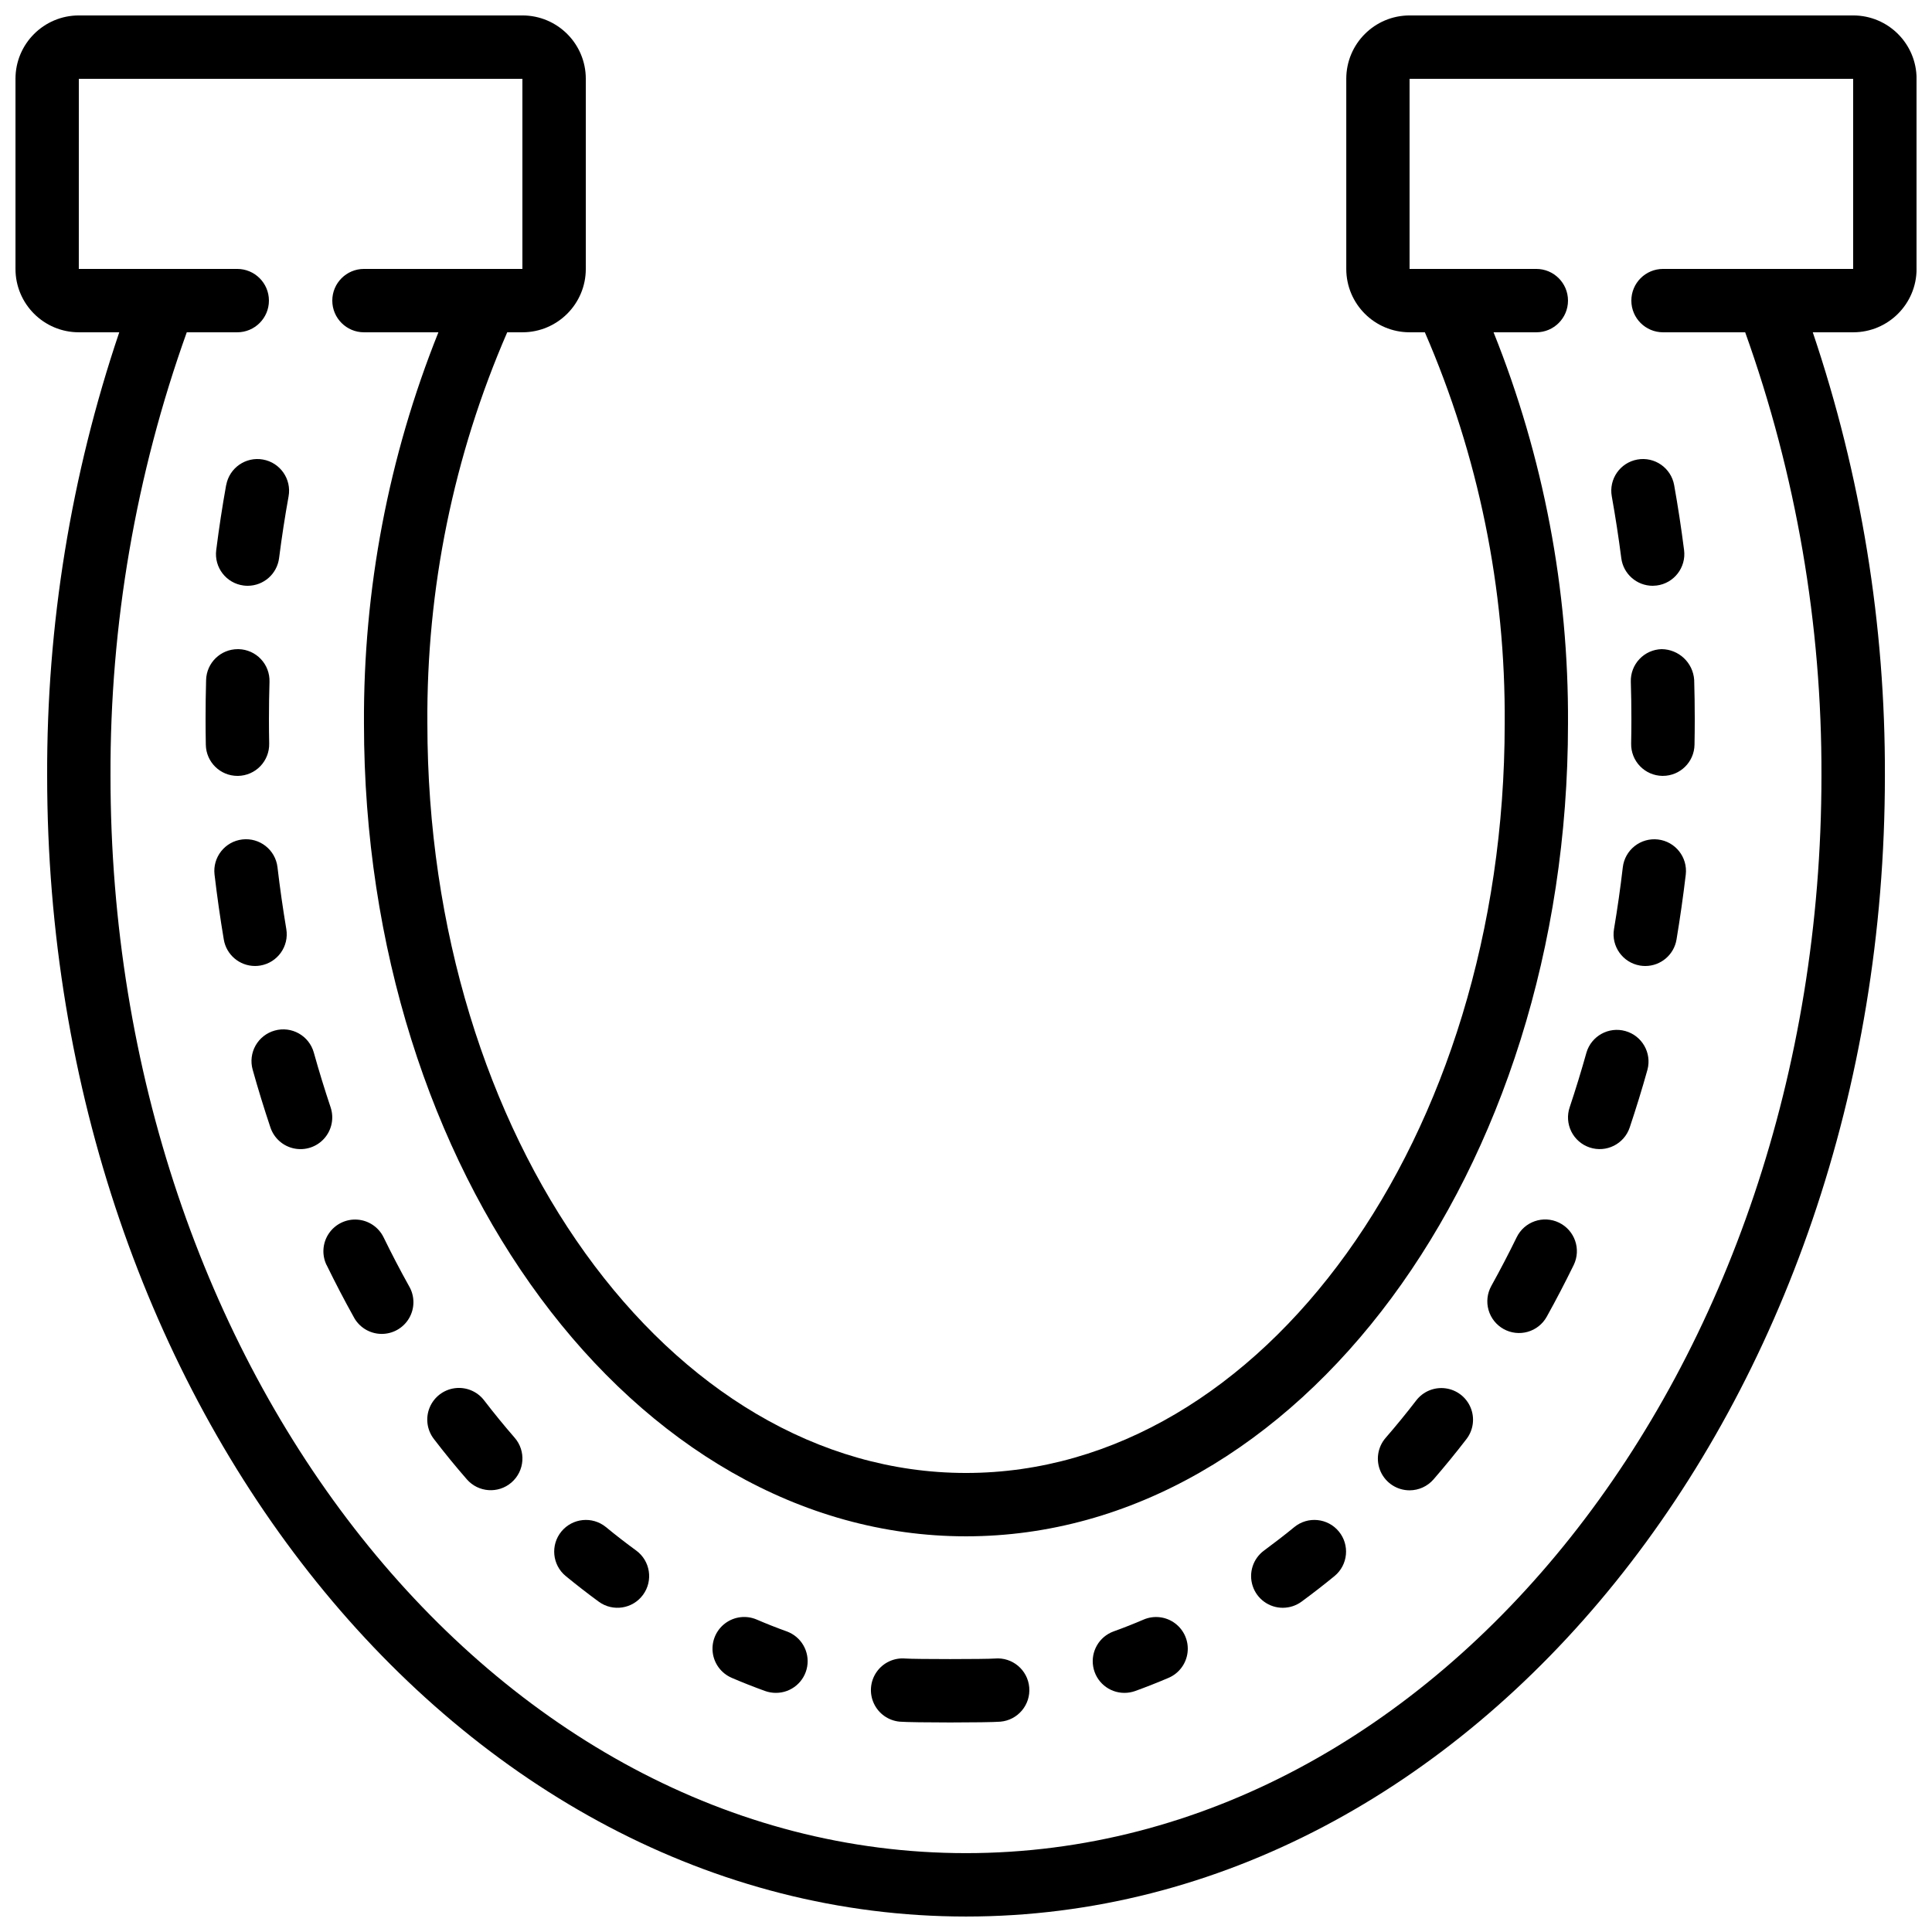 <?xml version="1.0" encoding="UTF-8"?>
<!-- Uploaded to: SVG Repo, www.svgrepo.com, Generator: SVG Repo Mixer Tools -->
<svg width="800px" height="800px" version="1.1" viewBox="144 144 512 512" xmlns="http://www.w3.org/2000/svg">
 <defs>
  <clipPath id="a">
   <path d="m148.09 148.09h503.81v503.81h-503.81z"/>
  </clipPath>
 </defs>
 <g clip-path="url(#a)">
  <path d="m164.89 232.06h10.715c-12.793 37.867-19.25 77.586-19.109 117.55 0 166.69 109.24 302.29 243.51 302.29s243.51-135.6 243.51-302.29c0.137-39.969-6.32-79.688-19.113-117.55h10.715c9.273 0 16.793-7.519 16.793-16.793v-50.383c0-9.273-7.519-16.793-16.793-16.793h-117.55c-9.277 0-16.793 7.519-16.793 16.793v50.383c0 9.273 7.516 16.793 16.793 16.793h4.031c14.215 32.711 21.426 68.035 21.16 103.7 0 109.5-64.035 198.59-142.75 198.59-78.715 0-142.75-89.082-142.75-198.59-0.27-35.664 6.941-70.988 21.16-103.7h4.027c9.277 0 16.797-7.519 16.797-16.793v-50.383c0-9.273-7.519-16.793-16.797-16.793h-117.55c-9.273 0-16.793 7.519-16.793 16.793v50.383c0 9.273 7.519 16.793 16.793 16.793zm0-67.176h117.55v50.383h-41.984c-4.637 0-8.395 3.758-8.395 8.395 0 4.637 3.758 8.398 8.395 8.398h19.727c-13.219 32.965-19.918 68.184-19.727 103.7 0 118.76 71.566 215.38 159.54 215.38 87.973 0 159.54-96.621 159.54-215.38 0.195-35.516-6.504-70.734-19.727-103.7h11.328c4.637 0 8.398-3.762 8.398-8.398 0-4.637-3.762-8.395-8.398-8.395h-33.586v-50.383h117.55v50.383h-50.379c-4.641 0-8.398 3.758-8.398 8.395 0 4.637 3.758 8.398 8.398 8.398h21.77c13.504 37.715 20.344 77.496 20.211 117.55 0 157.43-101.7 285.49-226.71 285.49s-226.71-128.07-226.71-285.49c-0.133-40.059 6.707-79.84 20.211-117.55h13.375c4.637 0 8.398-3.762 8.398-8.398 0-4.637-3.762-8.395-8.398-8.395h-41.984z"/>
 </g>
 <path d="m203.93 272.56c-1.02 5.676-1.895 11.418-2.629 17.223-0.586 4.594 2.66 8.797 7.254 9.387 0.359 0.047 0.723 0.066 1.082 0.07 4.227-0.008 7.789-3.148 8.324-7.34 0.703-5.516 1.543-10.969 2.516-16.367 0.824-4.562-2.215-8.93-6.777-9.75-4.566-0.824-8.934 2.215-9.754 6.777z"/>
 <path d="m206.94 349.62h0.152c2.231-0.039 4.352-0.965 5.898-2.57 1.543-1.602 2.391-3.758 2.348-5.984-0.047-2.172-0.066-4.359-0.066-6.559 0-3.293 0.051-6.57 0.148-9.832 0.066-2.231-0.754-4.391-2.285-6.012-1.527-1.621-3.641-2.566-5.867-2.629h-0.25c-4.547-0.004-8.266 3.609-8.398 8.152-0.094 3.426-0.141 6.867-0.141 10.32 0 2.301 0.02 4.594 0.066 6.875 0.086 4.578 3.82 8.238 8.395 8.238z"/>
 <path d="m212.98 399.88c4.57-0.77 7.656-5.094 6.894-9.668-0.906-5.406-1.688-10.867-2.336-16.379-0.535-4.609-4.707-7.906-9.316-7.371-4.606 0.539-7.906 4.711-7.367 9.316 0.684 5.801 1.5 11.535 2.453 17.207 0.676 4.043 4.176 7.008 8.277 7.012 0.469 0 0.934-0.039 1.395-0.117z"/>
 <path d="m216.83 417.1c-2.156 0.59-3.984 2.012-5.09 3.953-1.102 1.941-1.387 4.242-0.789 6.394 1.445 5.195 3.031 10.309 4.711 15.34 0.953 2.848 3.352 4.977 6.297 5.574 2.945 0.602 5.984-0.414 7.977-2.664s2.633-5.391 1.68-8.242c-1.594-4.758-3.082-9.602-4.457-14.527-1.25-4.457-5.871-7.062-10.328-5.828z"/>
 <path d="m230.56 479.25c2.277 4.672 4.66 9.238 7.144 13.707 1.406 2.719 4.176 4.457 7.234 4.539 3.059 0.082 5.922-1.504 7.469-4.144 1.551-2.641 1.539-5.91-0.023-8.543-2.336-4.195-4.574-8.492-6.719-12.887-1.312-2.699-3.965-4.496-6.961-4.707-2.992-0.215-5.875 1.188-7.555 3.672-1.684 2.488-1.91 5.684-0.598 8.383z"/>
 <path d="m267.71 536.03c3.043 3.5 8.348 3.875 11.848 0.832s3.875-8.348 0.832-11.848c-2.773-3.191-5.469-6.488-8.086-9.895-1.828-2.391-4.793-3.625-7.777-3.231-2.984 0.395-5.527 2.356-6.672 5.141-1.141 2.785-0.703 5.969 1.148 8.344 2.82 3.684 5.723 7.234 8.707 10.656z"/>
 <path d="m302.67 568.46c3.742 2.738 8.996 1.926 11.738-1.816 2.742-3.742 1.93-8.996-1.812-11.738-2.723-1.988-5.402-4.055-8.027-6.223-3.586-2.918-8.855-2.391-11.793 1.18-2.934 3.57-2.43 8.844 1.129 11.793 2.883 2.363 5.805 4.633 8.766 6.805z"/>
 <path d="m337.9 588.64c2.922 1.254 5.875 2.418 8.852 3.492 0.918 0.328 1.887 0.496 2.863 0.496 4.086 0.012 7.586-2.918 8.293-6.941 0.707-4.023-1.586-7.973-5.43-9.355-2.688-0.965-5.324-2.008-7.941-3.133-2.758-1.184-5.938-0.809-8.344 0.988-2.402 1.793-3.668 4.734-3.316 7.715 0.352 2.981 2.269 5.547 5.023 6.731z"/>
 <path d="m581.96 299.24c0.359-0.004 0.715-0.027 1.066-0.07 4.602-0.582 7.856-4.785 7.273-9.387-0.738-5.809-1.617-11.551-2.629-17.223-0.82-4.562-5.188-7.602-9.754-6.777-4.562 0.82-7.602 5.188-6.777 9.75 0.965 5.391 1.805 10.848 2.516 16.367 0.531 4.184 4.086 7.324 8.305 7.34z"/>
 <path d="m584.34 316.03c-2.231 0.062-4.34 1.008-5.867 2.629-1.531 1.621-2.356 3.781-2.289 6.012 0.102 3.262 0.152 6.539 0.152 9.832 0 2.199-0.023 4.387-0.066 6.559-0.043 2.227 0.801 4.383 2.348 5.984 1.547 1.605 3.668 2.531 5.898 2.57h0.148c4.578 0 8.312-3.66 8.398-8.238 0.043-2.281 0.066-4.574 0.066-6.875 0-3.461-0.051-6.898-0.152-10.32-0.305-4.559-4.07-8.109-8.637-8.152z"/>
 <path d="m583.38 366.47c-2.211-0.258-4.438 0.371-6.184 1.754-1.75 1.379-2.875 3.398-3.137 5.613-0.641 5.519-1.422 10.977-2.332 16.379-0.766 4.574 2.32 8.898 6.894 9.668 0.457 0.078 0.926 0.117 1.391 0.117 4.106-0.004 7.606-2.969 8.281-7.012 0.945-5.672 1.762-11.406 2.453-17.207 0.535-4.606-2.762-8.773-7.367-9.312z"/>
 <path d="m565.27 448.09c4.394 1.469 9.148-0.902 10.621-5.297 1.68-5.039 3.266-10.145 4.711-15.34 1.16-4.438-1.449-8.98-5.863-10.215-4.414-1.234-9.004 1.301-10.309 5.695-1.379 4.922-2.863 9.762-4.457 14.527-0.711 2.113-0.547 4.418 0.445 6.414 0.992 1.992 2.738 3.508 4.852 4.215z"/>
 <path d="m542.48 496.21c1.945 1.082 4.242 1.344 6.383 0.734 2.144-0.609 3.953-2.047 5.035-3.992 2.488-4.481 4.867-9.047 7.148-13.707 2.027-4.172 0.289-9.199-3.887-11.23-4.172-2.027-9.199-0.289-11.23 3.887-2.144 4.387-4.383 8.684-6.715 12.887-1.082 1.949-1.348 4.246-0.734 6.387 0.613 2.141 2.051 3.953 4 5.035z"/>
 <path d="m517.55 538.95c2.43 0 4.742-1.055 6.34-2.887 2.977-3.434 5.879-6.984 8.707-10.656 1.848-2.375 2.285-5.559 1.145-8.344s-3.684-4.746-6.668-5.141-5.953 0.836-7.777 3.231c-2.621 3.402-5.316 6.699-8.086 9.891-2.16 2.484-2.668 6-1.305 8.992 1.367 2.992 4.356 4.914 7.644 4.914z"/>
 <path d="m483.96 570.08c1.785-0.004 3.519-0.57 4.957-1.621 2.965-2.18 5.887-4.445 8.766-6.805 3.559-2.949 4.062-8.223 1.125-11.793-2.934-3.57-8.207-4.098-11.789-1.18-2.629 2.168-5.309 4.199-8.027 6.223-2.934 2.148-4.152 5.938-3.019 9.391 1.129 3.453 4.356 5.789 7.988 5.785z"/>
 <path d="m441.98 592.63c0.973 0 1.941-0.168 2.863-0.496 2.973-1.078 5.922-2.242 8.848-3.492 2.758-1.184 4.672-3.75 5.023-6.731 0.355-2.981-0.91-5.922-3.316-7.715-2.402-1.797-5.582-2.172-8.34-0.988-2.621 1.125-5.258 2.168-7.941 3.133-3.832 1.391-6.113 5.332-5.406 9.348 0.703 4.016 4.191 6.941 8.27 6.941z"/>
 <path d="m382.46 600.26c1.613 0.137 7.484 0.211 13.336 0.211 5.852 0 11.754-0.074 13.332-0.211 4.621-0.406 8.039-4.484 7.629-9.105-0.406-4.621-4.484-8.035-9.105-7.629-2.426 0.195-21.285 0.195-23.711 0-2.992-0.262-5.894 1.086-7.617 3.543-1.723 2.457-2.004 5.648-0.738 8.367 1.266 2.723 3.887 4.562 6.875 4.824z"/>
</svg>